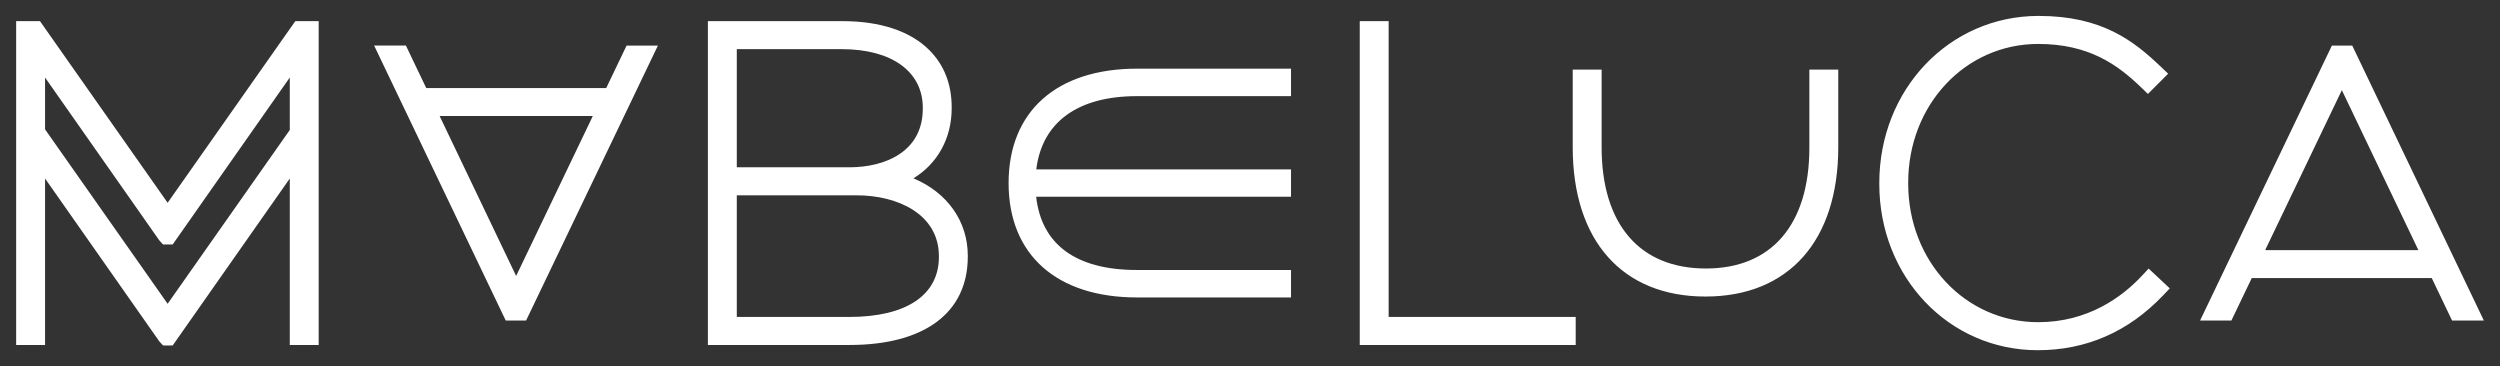 <?xml version="1.0" encoding="UTF-8"?> <!-- Generator: Adobe Illustrator 17.0.0, SVG Export Plug-In . SVG Version: 6.00 Build 0) --> <svg xmlns="http://www.w3.org/2000/svg" xmlns:xlink="http://www.w3.org/1999/xlink" version="1.1" id="Capa_1" x="0px" y="0px" width="305px" height="44.667px" viewBox="0 0 305 44.667" xml:space="preserve"><rect x="0" y="0" width="305" height="44.667" fill="#333333" stroke="none"/> <path fill="#FFFFFF" d="M138.719,8.377h18.786v3.352h-18.786c-7.243,0-11.582,3.166-12.294,8.937h31.08V24H126.41 c0.656,5.85,4.882,8.937,12.264,8.937h18.831v3.351h-18.786c-9.813,0-15.671-5.216-15.671-13.955 C123.049,13.594,128.907,8.377,138.719,8.377z M220.743,8.488h3.525v9.473c0,11.406-6.056,18.216-16.199,18.216 c-10.143,0-16.198-6.81-16.198-18.216V8.488h3.526v9.473c0,9.404,4.638,14.797,12.725,14.797c8.02,0,12.62-5.373,12.62-14.743V8.488 z M20.452,24.74L4.877,2.579H1.971V14.9v27.187h3.526v-20.31l0,0l13.937,19.869l0.459,0.504h1.172l14.289-20.373l0,0v20.31h3.526 V14.9V2.579h-2.853L20.452,24.74z M35.354,15.857L20.452,37.062L5.497,15.782V9.456l13.937,19.869l0.459,0.503h1.172L35.354,9.456 V15.857z M111.439,21.755c2.949-1.797,4.667-4.898,4.667-8.551v-0.106c0-2.824-0.92-5.176-2.734-6.99 c-2.309-2.31-5.974-3.53-10.599-3.53H86.363v39.509h17.26c9.181,0,14.447-3.931,14.447-10.784v-0.107 C118.07,26.995,115.566,23.485,111.439,21.755z M89.889,5.998h12.832c6.082,0,9.86,2.741,9.86,7.153v0.105 c0,5.275-4.627,7.154-8.957,7.154H89.889V5.998z M114.545,31.355c0,4.647-3.981,7.312-10.921,7.312H89.889V23.83h14.637 c4.987,0,10.019,2.295,10.019,7.419V31.355z M169.414,38.668h22.822v3.419h-26.347V2.579h3.526V38.668z M262.135,32.765l2.579,2.418 l-0.821,0.86c-4.225,4.433-9.369,6.682-15.289,6.682c-10.839,0-19.33-8.911-19.33-20.285v-0.107 c0-11.434,8.537-20.391,19.436-20.391c7.765,0,11.634,3.072,14.931,6.217l0.874,0.833l-2.47,2.468l-0.833-0.804 c-2.852-2.75-6.346-5.295-12.555-5.295c-8.892,0-15.858,7.432-15.858,16.92v0.105c0,9.488,6.965,16.92,15.858,16.92 c6.095,0,10.255-3.087,12.672-5.676L262.135,32.765z M303.029,39.105l-3.808-7.957l-0.317-0.663l0,0L286.974,5.56h-2.483 L268.41,39.105h3.821l2.484-5.182h0.015h0h21.943l2.48,5.182H303.029z M295.025,30.514h-18.639l0.014-0.029h-0.036l9.342-19.487 l9.323,19.487h-0.017L295.025,30.514z M73.959,10.743h-0.015H52.001l-2.48-5.184h-3.876l16.055,33.545h2.483L80.265,5.56h-3.821 L73.959,10.743z M62.969,33.667L53.646,14.18h0.017l-0.014-0.029h18.639l-0.014,0.029h0.037L62.969,33.667z"></path> </svg> 
